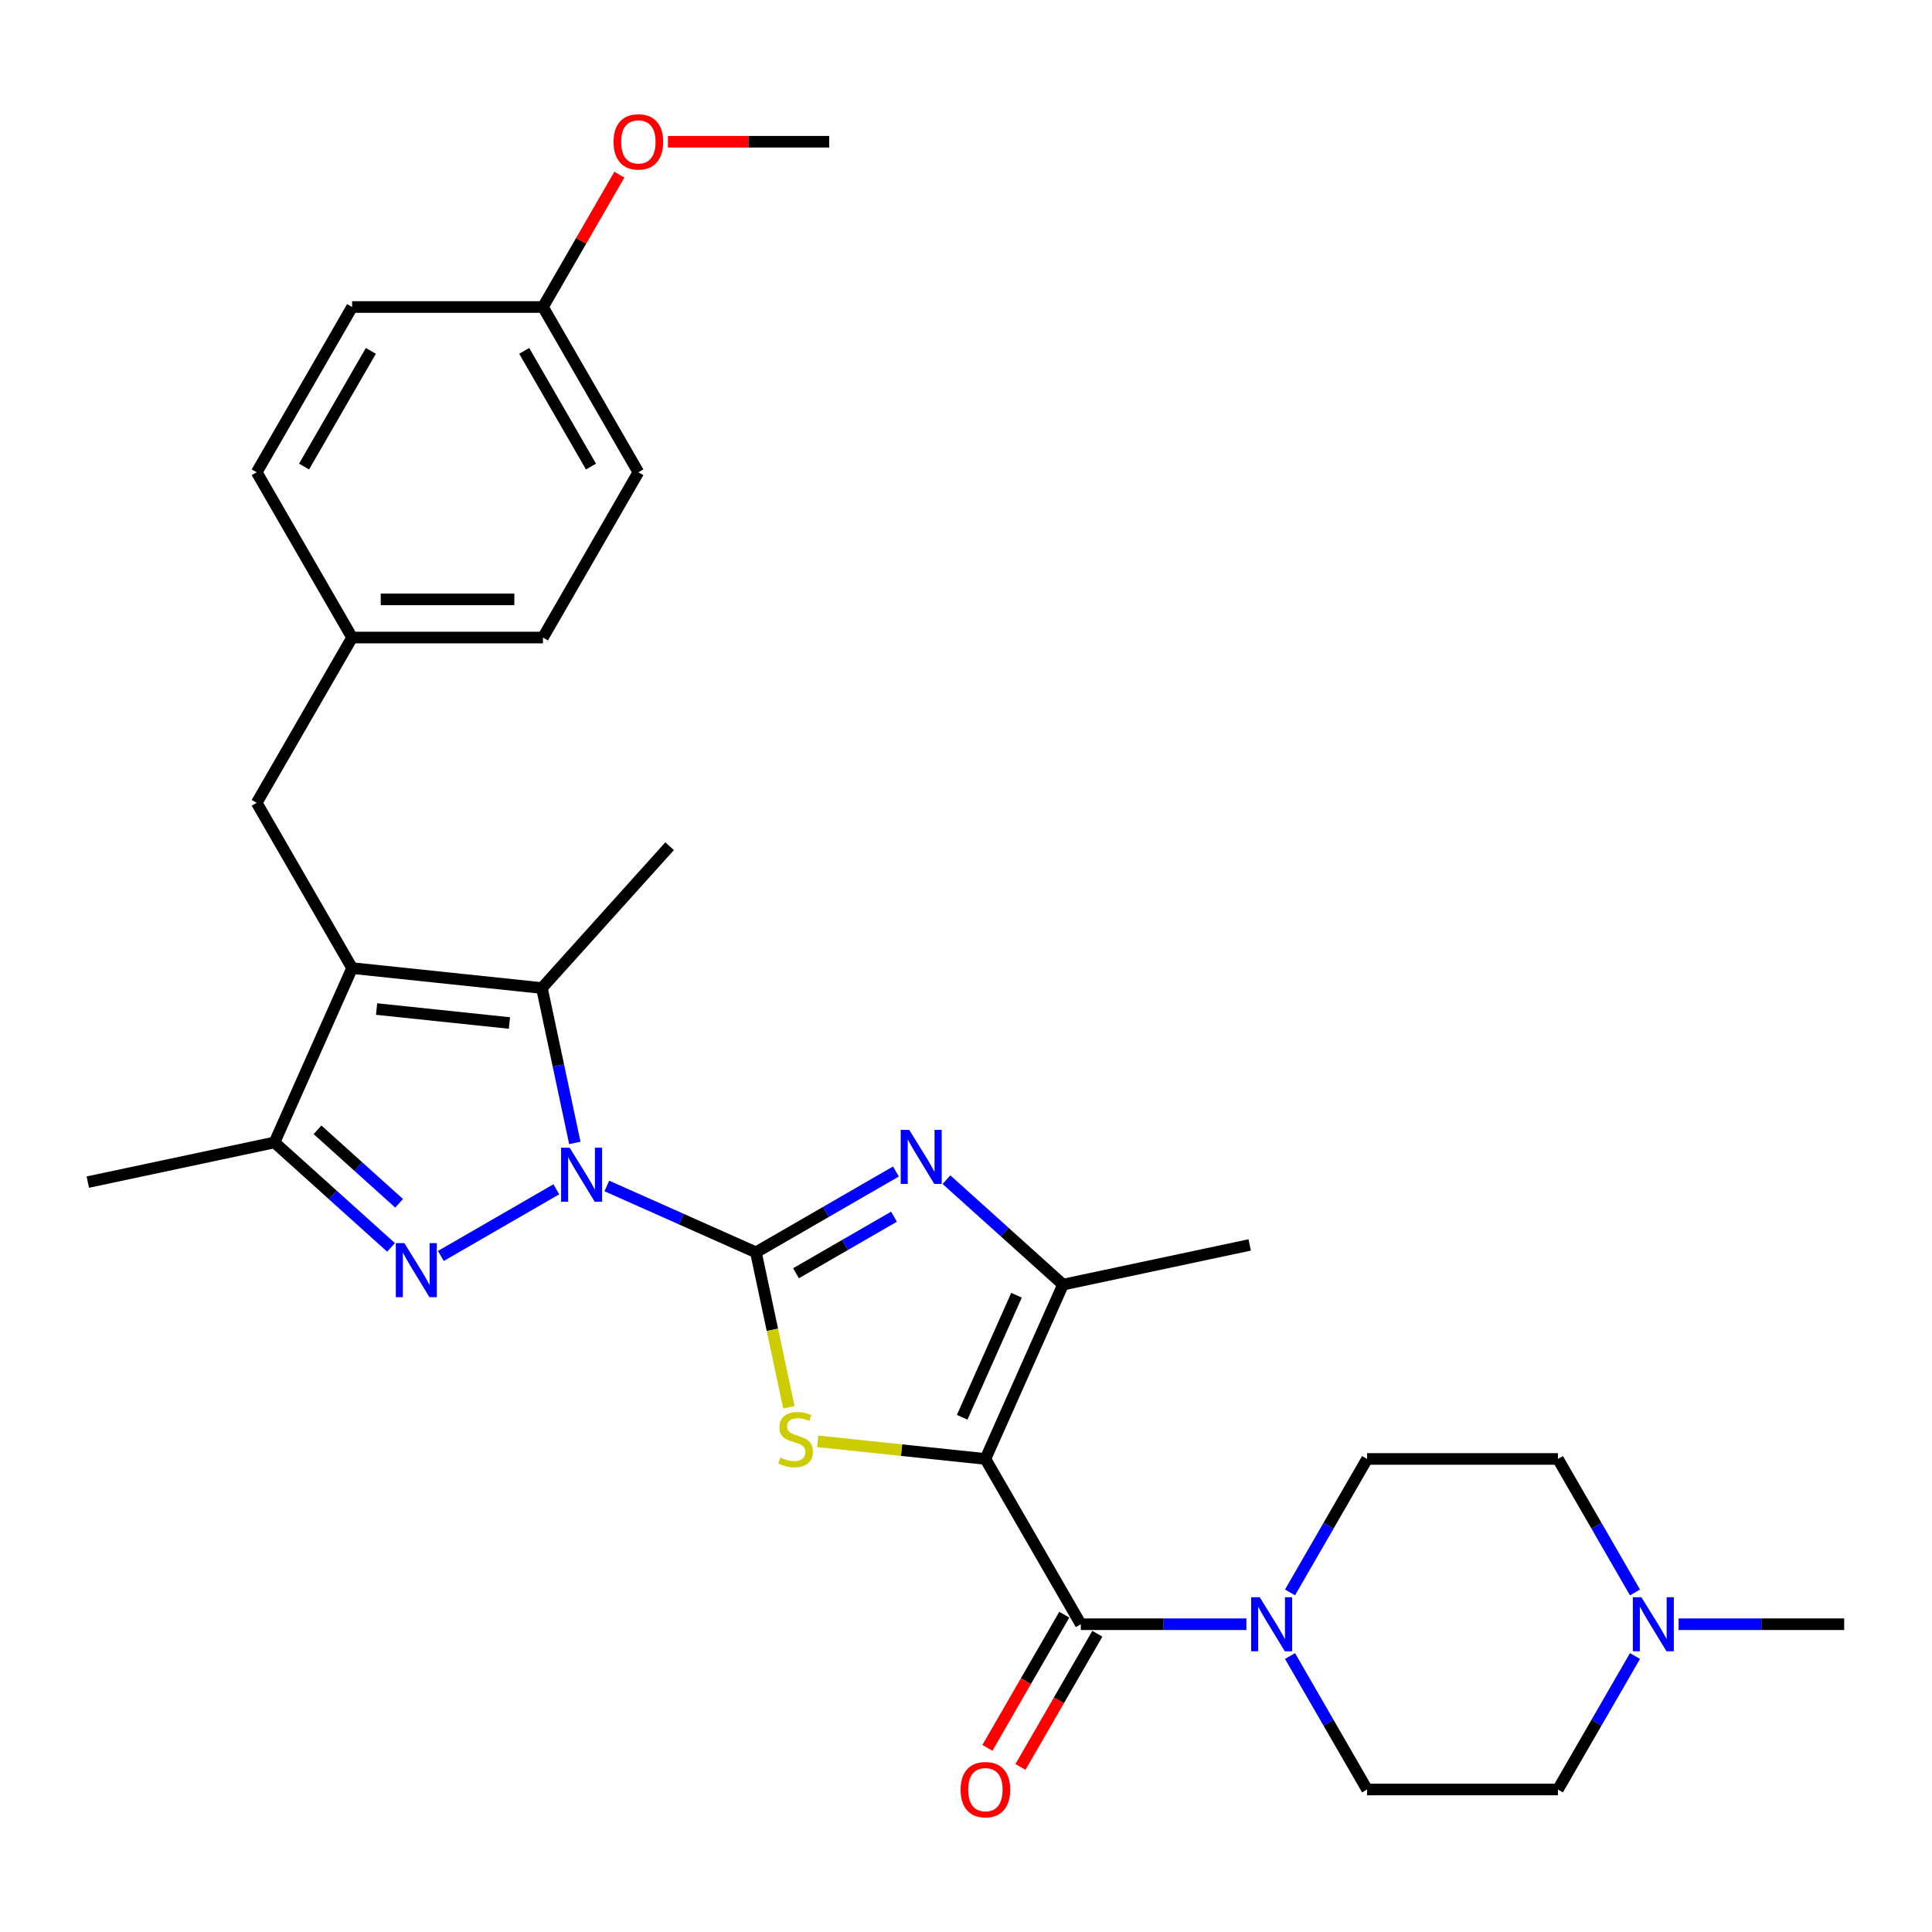 <?xml version='1.0' encoding='iso-8859-1'?>
<svg version='1.1' baseProfile='full'
              xmlns='http://www.w3.org/2000/svg'
                      xmlns:rdkit='http://www.rdkit.org/xml'
                      xmlns:xlink='http://www.w3.org/1999/xlink'
                  xml:space='preserve'
width='1000px' height='1000px' viewBox='0 0 1000 1000'>
<!-- END OF HEADER -->
<rect style='opacity:1.0;fill:#FFFFFF;stroke:none' width='1000' height='1000' x='0' y='0'> </rect>
<path class='bond-0' d='M 391.266,648.206 L 352.685,631.029' style='fill:none;fill-rule:evenodd;stroke:#000000;stroke-width:6px;stroke-linecap:butt;stroke-linejoin:miter;stroke-opacity:1' />
<path class='bond-0' d='M 352.685,631.029 L 314.105,613.852' style='fill:none;fill-rule:evenodd;stroke:#0000FF;stroke-width:6px;stroke-linecap:butt;stroke-linejoin:miter;stroke-opacity:1' />
<path class='bond-2' d='M 391.266,648.206 L 399.79,688.308' style='fill:none;fill-rule:evenodd;stroke:#000000;stroke-width:6px;stroke-linecap:butt;stroke-linejoin:miter;stroke-opacity:1' />
<path class='bond-2' d='M 399.79,688.308 L 408.313,728.409' style='fill:none;fill-rule:evenodd;stroke:#CCCC00;stroke-width:6px;stroke-linecap:butt;stroke-linejoin:miter;stroke-opacity:1' />
<path class='bond-5' d='M 391.266,648.206 L 427.499,627.287' style='fill:none;fill-rule:evenodd;stroke:#000000;stroke-width:6px;stroke-linecap:butt;stroke-linejoin:miter;stroke-opacity:1' />
<path class='bond-5' d='M 427.499,627.287 L 463.732,606.367' style='fill:none;fill-rule:evenodd;stroke:#0000FF;stroke-width:6px;stroke-linecap:butt;stroke-linejoin:miter;stroke-opacity:1' />
<path class='bond-5' d='M 412.014,659.039 L 437.377,644.396' style='fill:none;fill-rule:evenodd;stroke:#000000;stroke-width:6px;stroke-linecap:butt;stroke-linejoin:miter;stroke-opacity:1' />
<path class='bond-5' d='M 437.377,644.396 L 462.74,629.752' style='fill:none;fill-rule:evenodd;stroke:#0000FF;stroke-width:6px;stroke-linecap:butt;stroke-linejoin:miter;stroke-opacity:1' />
<path class='bond-3' d='M 287.948,615.58 L 228.183,650.086' style='fill:none;fill-rule:evenodd;stroke:#0000FF;stroke-width:6px;stroke-linecap:butt;stroke-linejoin:miter;stroke-opacity:1' />
<path class='bond-6' d='M 297.529,591.572 L 289.009,551.491' style='fill:none;fill-rule:evenodd;stroke:#0000FF;stroke-width:6px;stroke-linecap:butt;stroke-linejoin:miter;stroke-opacity:1' />
<path class='bond-6' d='M 289.009,551.491 L 280.49,511.409' style='fill:none;fill-rule:evenodd;stroke:#000000;stroke-width:6px;stroke-linecap:butt;stroke-linejoin:miter;stroke-opacity:1' />
<path class='bond-1' d='M 510.041,755.151 L 466.641,750.59' style='fill:none;fill-rule:evenodd;stroke:#000000;stroke-width:6px;stroke-linecap:butt;stroke-linejoin:miter;stroke-opacity:1' />
<path class='bond-1' d='M 466.641,750.59 L 423.242,746.028' style='fill:none;fill-rule:evenodd;stroke:#CCCC00;stroke-width:6px;stroke-linecap:butt;stroke-linejoin:miter;stroke-opacity:1' />
<path class='bond-7' d='M 510.041,755.151 L 559.43,840.696' style='fill:none;fill-rule:evenodd;stroke:#000000;stroke-width:6px;stroke-linecap:butt;stroke-linejoin:miter;stroke-opacity:1' />
<path class='bond-30' d='M 510.041,755.151 L 550.218,664.912' style='fill:none;fill-rule:evenodd;stroke:#000000;stroke-width:6px;stroke-linecap:butt;stroke-linejoin:miter;stroke-opacity:1' />
<path class='bond-30' d='M 498.019,733.58 L 526.143,670.413' style='fill:none;fill-rule:evenodd;stroke:#000000;stroke-width:6px;stroke-linecap:butt;stroke-linejoin:miter;stroke-opacity:1' />
<path class='bond-9' d='M 202.403,645.643 L 172.239,618.483' style='fill:none;fill-rule:evenodd;stroke:#0000FF;stroke-width:6px;stroke-linecap:butt;stroke-linejoin:miter;stroke-opacity:1' />
<path class='bond-9' d='M 172.239,618.483 L 142.075,591.322' style='fill:none;fill-rule:evenodd;stroke:#000000;stroke-width:6px;stroke-linecap:butt;stroke-linejoin:miter;stroke-opacity:1' />
<path class='bond-9' d='M 206.573,622.813 L 185.458,603.801' style='fill:none;fill-rule:evenodd;stroke:#0000FF;stroke-width:6px;stroke-linecap:butt;stroke-linejoin:miter;stroke-opacity:1' />
<path class='bond-9' d='M 185.458,603.801 L 164.343,584.789' style='fill:none;fill-rule:evenodd;stroke:#000000;stroke-width:6px;stroke-linecap:butt;stroke-linejoin:miter;stroke-opacity:1' />
<path class='bond-4' d='M 182.252,501.084 L 280.49,511.409' style='fill:none;fill-rule:evenodd;stroke:#000000;stroke-width:6px;stroke-linecap:butt;stroke-linejoin:miter;stroke-opacity:1' />
<path class='bond-4' d='M 194.922,522.28 L 263.689,529.507' style='fill:none;fill-rule:evenodd;stroke:#000000;stroke-width:6px;stroke-linecap:butt;stroke-linejoin:miter;stroke-opacity:1' />
<path class='bond-12' d='M 182.252,501.084 L 132.862,415.539' style='fill:none;fill-rule:evenodd;stroke:#000000;stroke-width:6px;stroke-linecap:butt;stroke-linejoin:miter;stroke-opacity:1' />
<path class='bond-31' d='M 182.252,501.084 L 142.075,591.322' style='fill:none;fill-rule:evenodd;stroke:#000000;stroke-width:6px;stroke-linecap:butt;stroke-linejoin:miter;stroke-opacity:1' />
<path class='bond-8' d='M 489.889,610.592 L 520.053,637.752' style='fill:none;fill-rule:evenodd;stroke:#0000FF;stroke-width:6px;stroke-linecap:butt;stroke-linejoin:miter;stroke-opacity:1' />
<path class='bond-8' d='M 520.053,637.752 L 550.218,664.912' style='fill:none;fill-rule:evenodd;stroke:#000000;stroke-width:6px;stroke-linecap:butt;stroke-linejoin:miter;stroke-opacity:1' />
<path class='bond-19' d='M 280.49,511.409 L 346.585,438.002' style='fill:none;fill-rule:evenodd;stroke:#000000;stroke-width:6px;stroke-linecap:butt;stroke-linejoin:miter;stroke-opacity:1' />
<path class='bond-10' d='M 559.43,840.696 L 602.28,840.696' style='fill:none;fill-rule:evenodd;stroke:#000000;stroke-width:6px;stroke-linecap:butt;stroke-linejoin:miter;stroke-opacity:1' />
<path class='bond-10' d='M 602.28,840.696 L 645.131,840.696' style='fill:none;fill-rule:evenodd;stroke:#0000FF;stroke-width:6px;stroke-linecap:butt;stroke-linejoin:miter;stroke-opacity:1' />
<path class='bond-13' d='M 550.876,835.757 L 530.977,870.223' style='fill:none;fill-rule:evenodd;stroke:#000000;stroke-width:6px;stroke-linecap:butt;stroke-linejoin:miter;stroke-opacity:1' />
<path class='bond-13' d='M 530.977,870.223 L 511.079,904.688' style='fill:none;fill-rule:evenodd;stroke:#FF0000;stroke-width:6px;stroke-linecap:butt;stroke-linejoin:miter;stroke-opacity:1' />
<path class='bond-13' d='M 567.985,845.635 L 548.086,880.101' style='fill:none;fill-rule:evenodd;stroke:#000000;stroke-width:6px;stroke-linecap:butt;stroke-linejoin:miter;stroke-opacity:1' />
<path class='bond-13' d='M 548.086,880.101 L 528.188,914.566' style='fill:none;fill-rule:evenodd;stroke:#FF0000;stroke-width:6px;stroke-linecap:butt;stroke-linejoin:miter;stroke-opacity:1' />
<path class='bond-21' d='M 550.218,664.912 L 646.838,644.375' style='fill:none;fill-rule:evenodd;stroke:#000000;stroke-width:6px;stroke-linecap:butt;stroke-linejoin:miter;stroke-opacity:1' />
<path class='bond-24' d='M 142.075,591.322 L 45.455,611.86' style='fill:none;fill-rule:evenodd;stroke:#000000;stroke-width:6px;stroke-linecap:butt;stroke-linejoin:miter;stroke-opacity:1' />
<path class='bond-14' d='M 667.71,824.24 L 687.654,789.696' style='fill:none;fill-rule:evenodd;stroke:#0000FF;stroke-width:6px;stroke-linecap:butt;stroke-linejoin:miter;stroke-opacity:1' />
<path class='bond-14' d='M 687.654,789.696 L 707.598,755.151' style='fill:none;fill-rule:evenodd;stroke:#000000;stroke-width:6px;stroke-linecap:butt;stroke-linejoin:miter;stroke-opacity:1' />
<path class='bond-15' d='M 667.71,857.153 L 687.654,891.697' style='fill:none;fill-rule:evenodd;stroke:#0000FF;stroke-width:6px;stroke-linecap:butt;stroke-linejoin:miter;stroke-opacity:1' />
<path class='bond-15' d='M 687.654,891.697 L 707.598,926.241' style='fill:none;fill-rule:evenodd;stroke:#000000;stroke-width:6px;stroke-linecap:butt;stroke-linejoin:miter;stroke-opacity:1' />
<path class='bond-11' d='M 846.265,857.153 L 826.321,891.697' style='fill:none;fill-rule:evenodd;stroke:#0000FF;stroke-width:6px;stroke-linecap:butt;stroke-linejoin:miter;stroke-opacity:1' />
<path class='bond-11' d='M 826.321,891.697 L 806.377,926.241' style='fill:none;fill-rule:evenodd;stroke:#000000;stroke-width:6px;stroke-linecap:butt;stroke-linejoin:miter;stroke-opacity:1' />
<path class='bond-28' d='M 868.845,840.696 L 911.695,840.696' style='fill:none;fill-rule:evenodd;stroke:#0000FF;stroke-width:6px;stroke-linecap:butt;stroke-linejoin:miter;stroke-opacity:1' />
<path class='bond-28' d='M 911.695,840.696 L 954.545,840.696' style='fill:none;fill-rule:evenodd;stroke:#000000;stroke-width:6px;stroke-linecap:butt;stroke-linejoin:miter;stroke-opacity:1' />
<path class='bond-32' d='M 846.265,824.24 L 826.321,789.696' style='fill:none;fill-rule:evenodd;stroke:#0000FF;stroke-width:6px;stroke-linecap:butt;stroke-linejoin:miter;stroke-opacity:1' />
<path class='bond-32' d='M 826.321,789.696 L 806.377,755.151' style='fill:none;fill-rule:evenodd;stroke:#000000;stroke-width:6px;stroke-linecap:butt;stroke-linejoin:miter;stroke-opacity:1' />
<path class='bond-18' d='M 132.862,415.539 L 182.252,329.994' style='fill:none;fill-rule:evenodd;stroke:#000000;stroke-width:6px;stroke-linecap:butt;stroke-linejoin:miter;stroke-opacity:1' />
<path class='bond-16' d='M 707.598,755.151 L 806.377,755.151' style='fill:none;fill-rule:evenodd;stroke:#000000;stroke-width:6px;stroke-linecap:butt;stroke-linejoin:miter;stroke-opacity:1' />
<path class='bond-17' d='M 707.598,926.241 L 806.377,926.241' style='fill:none;fill-rule:evenodd;stroke:#000000;stroke-width:6px;stroke-linecap:butt;stroke-linejoin:miter;stroke-opacity:1' />
<path class='bond-22' d='M 182.252,329.994 L 132.862,244.449' style='fill:none;fill-rule:evenodd;stroke:#000000;stroke-width:6px;stroke-linecap:butt;stroke-linejoin:miter;stroke-opacity:1' />
<path class='bond-23' d='M 182.252,329.994 L 281.031,329.994' style='fill:none;fill-rule:evenodd;stroke:#000000;stroke-width:6px;stroke-linecap:butt;stroke-linejoin:miter;stroke-opacity:1' />
<path class='bond-23' d='M 197.069,310.238 L 266.214,310.238' style='fill:none;fill-rule:evenodd;stroke:#000000;stroke-width:6px;stroke-linecap:butt;stroke-linejoin:miter;stroke-opacity:1' />
<path class='bond-20' d='M 281.031,158.904 L 330.42,244.449' style='fill:none;fill-rule:evenodd;stroke:#000000;stroke-width:6px;stroke-linecap:butt;stroke-linejoin:miter;stroke-opacity:1' />
<path class='bond-20' d='M 271.33,181.613 L 305.903,241.495' style='fill:none;fill-rule:evenodd;stroke:#000000;stroke-width:6px;stroke-linecap:butt;stroke-linejoin:miter;stroke-opacity:1' />
<path class='bond-27' d='M 281.031,158.904 L 300.804,124.656' style='fill:none;fill-rule:evenodd;stroke:#000000;stroke-width:6px;stroke-linecap:butt;stroke-linejoin:miter;stroke-opacity:1' />
<path class='bond-27' d='M 300.804,124.656 L 320.577,90.408' style='fill:none;fill-rule:evenodd;stroke:#FF0000;stroke-width:6px;stroke-linecap:butt;stroke-linejoin:miter;stroke-opacity:1' />
<path class='bond-33' d='M 281.031,158.904 L 182.252,158.904' style='fill:none;fill-rule:evenodd;stroke:#000000;stroke-width:6px;stroke-linecap:butt;stroke-linejoin:miter;stroke-opacity:1' />
<path class='bond-25' d='M 132.862,244.449 L 182.252,158.904' style='fill:none;fill-rule:evenodd;stroke:#000000;stroke-width:6px;stroke-linecap:butt;stroke-linejoin:miter;stroke-opacity:1' />
<path class='bond-25' d='M 157.38,241.495 L 191.952,181.613' style='fill:none;fill-rule:evenodd;stroke:#000000;stroke-width:6px;stroke-linecap:butt;stroke-linejoin:miter;stroke-opacity:1' />
<path class='bond-26' d='M 281.031,329.994 L 330.42,244.449' style='fill:none;fill-rule:evenodd;stroke:#000000;stroke-width:6px;stroke-linecap:butt;stroke-linejoin:miter;stroke-opacity:1' />
<path class='bond-29' d='M 345.731,73.359 L 387.465,73.359' style='fill:none;fill-rule:evenodd;stroke:#FF0000;stroke-width:6px;stroke-linecap:butt;stroke-linejoin:miter;stroke-opacity:1' />
<path class='bond-29' d='M 387.465,73.359 L 429.199,73.359' style='fill:none;fill-rule:evenodd;stroke:#000000;stroke-width:6px;stroke-linecap:butt;stroke-linejoin:miter;stroke-opacity:1' />
<path  class='atom-1' d='M 294.843 594.042
L 304.01 608.859
Q 304.919 610.321, 306.381 612.968
Q 307.843 615.615, 307.922 615.773
L 307.922 594.042
L 311.636 594.042
L 311.636 622.016
L 307.803 622.016
L 297.965 605.816
Q 296.819 603.92, 295.594 601.747
Q 294.409 599.574, 294.053 598.902
L 294.053 622.016
L 290.418 622.016
L 290.418 594.042
L 294.843 594.042
' fill='#0000FF'/>
<path  class='atom-3' d='M 403.901 754.428
Q 404.217 754.546, 405.521 755.099
Q 406.825 755.652, 408.247 756.008
Q 409.709 756.324, 411.131 756.324
Q 413.779 756.324, 415.32 755.06
Q 416.86 753.756, 416.86 751.504
Q 416.86 749.963, 416.07 749.014
Q 415.32 748.066, 414.134 747.553
Q 412.949 747.039, 410.973 746.446
Q 408.484 745.695, 406.983 744.984
Q 405.521 744.273, 404.454 742.772
Q 403.427 741.27, 403.427 738.741
Q 403.427 735.225, 405.797 733.052
Q 408.207 730.879, 412.949 730.879
Q 416.189 730.879, 419.863 732.42
L 418.955 735.462
Q 415.596 734.079, 413.067 734.079
Q 410.341 734.079, 408.84 735.225
Q 407.338 736.331, 407.378 738.267
Q 407.378 739.769, 408.128 740.678
Q 408.919 741.586, 410.025 742.1
Q 411.171 742.614, 413.067 743.206
Q 415.596 743.996, 417.098 744.787
Q 418.599 745.577, 419.666 747.197
Q 420.772 748.777, 420.772 751.504
Q 420.772 755.376, 418.164 757.47
Q 415.596 759.525, 411.289 759.525
Q 408.8 759.525, 406.904 758.971
Q 405.047 758.458, 402.834 757.549
L 403.901 754.428
' fill='#CCCC00'/>
<path  class='atom-4' d='M 209.298 643.431
L 218.465 658.248
Q 219.374 659.71, 220.836 662.357
Q 222.298 665.005, 222.377 665.163
L 222.377 643.431
L 226.091 643.431
L 226.091 671.405
L 222.258 671.405
L 212.42 655.206
Q 211.274 653.309, 210.049 651.136
Q 208.864 648.963, 208.508 648.291
L 208.508 671.405
L 204.873 671.405
L 204.873 643.431
L 209.298 643.431
' fill='#0000FF'/>
<path  class='atom-6' d='M 470.627 584.829
L 479.794 599.646
Q 480.703 601.108, 482.165 603.755
Q 483.626 606.403, 483.705 606.561
L 483.705 584.829
L 487.42 584.829
L 487.42 612.804
L 483.587 612.804
L 473.749 596.604
Q 472.603 594.707, 471.378 592.534
Q 470.193 590.361, 469.837 589.689
L 469.837 612.804
L 466.202 612.804
L 466.202 584.829
L 470.627 584.829
' fill='#0000FF'/>
<path  class='atom-11' d='M 652.025 826.709
L 661.192 841.526
Q 662.101 842.988, 663.563 845.635
Q 665.025 848.283, 665.104 848.441
L 665.104 826.709
L 668.818 826.709
L 668.818 854.683
L 664.985 854.683
L 655.147 838.484
Q 654.001 836.587, 652.776 834.414
Q 651.591 832.241, 651.235 831.569
L 651.235 854.683
L 647.6 854.683
L 647.6 826.709
L 652.025 826.709
' fill='#0000FF'/>
<path  class='atom-12' d='M 849.583 826.709
L 858.75 841.526
Q 859.659 842.988, 861.12 845.635
Q 862.582 848.283, 862.661 848.441
L 862.661 826.709
L 866.375 826.709
L 866.375 854.683
L 862.543 854.683
L 852.704 838.484
Q 851.559 836.587, 850.334 834.414
Q 849.148 832.241, 848.793 831.569
L 848.793 854.683
L 845.158 854.683
L 845.158 826.709
L 849.583 826.709
' fill='#0000FF'/>
<path  class='atom-14' d='M 497.199 926.32
Q 497.199 919.603, 500.518 915.85
Q 503.837 912.096, 510.041 912.096
Q 516.244 912.096, 519.563 915.85
Q 522.882 919.603, 522.882 926.32
Q 522.882 933.116, 519.523 936.989
Q 516.165 940.821, 510.041 940.821
Q 503.877 940.821, 500.518 936.989
Q 497.199 933.156, 497.199 926.32
M 510.041 937.66
Q 514.308 937.66, 516.6 934.815
Q 518.931 931.931, 518.931 926.32
Q 518.931 920.828, 516.6 918.062
Q 514.308 915.257, 510.041 915.257
Q 505.773 915.257, 503.442 918.023
Q 501.151 920.789, 501.151 926.32
Q 501.151 931.971, 503.442 934.815
Q 505.773 937.66, 510.041 937.66
' fill='#FF0000'/>
<path  class='atom-28' d='M 317.579 73.438
Q 317.579 66.721, 320.898 62.967
Q 324.217 59.214, 330.42 59.214
Q 336.623 59.214, 339.942 62.967
Q 343.261 66.721, 343.261 73.438
Q 343.261 80.234, 339.903 84.106
Q 336.544 87.938, 330.42 87.938
Q 324.256 87.938, 320.898 84.106
Q 317.579 80.273, 317.579 73.438
M 330.42 84.778
Q 334.687 84.778, 336.979 81.933
Q 339.31 79.048, 339.31 73.438
Q 339.31 67.945, 336.979 65.18
Q 334.687 62.374, 330.42 62.374
Q 326.153 62.374, 323.822 65.14
Q 321.53 67.906, 321.53 73.438
Q 321.53 79.088, 323.822 81.933
Q 326.153 84.778, 330.42 84.778
' fill='#FF0000'/>
</svg>
